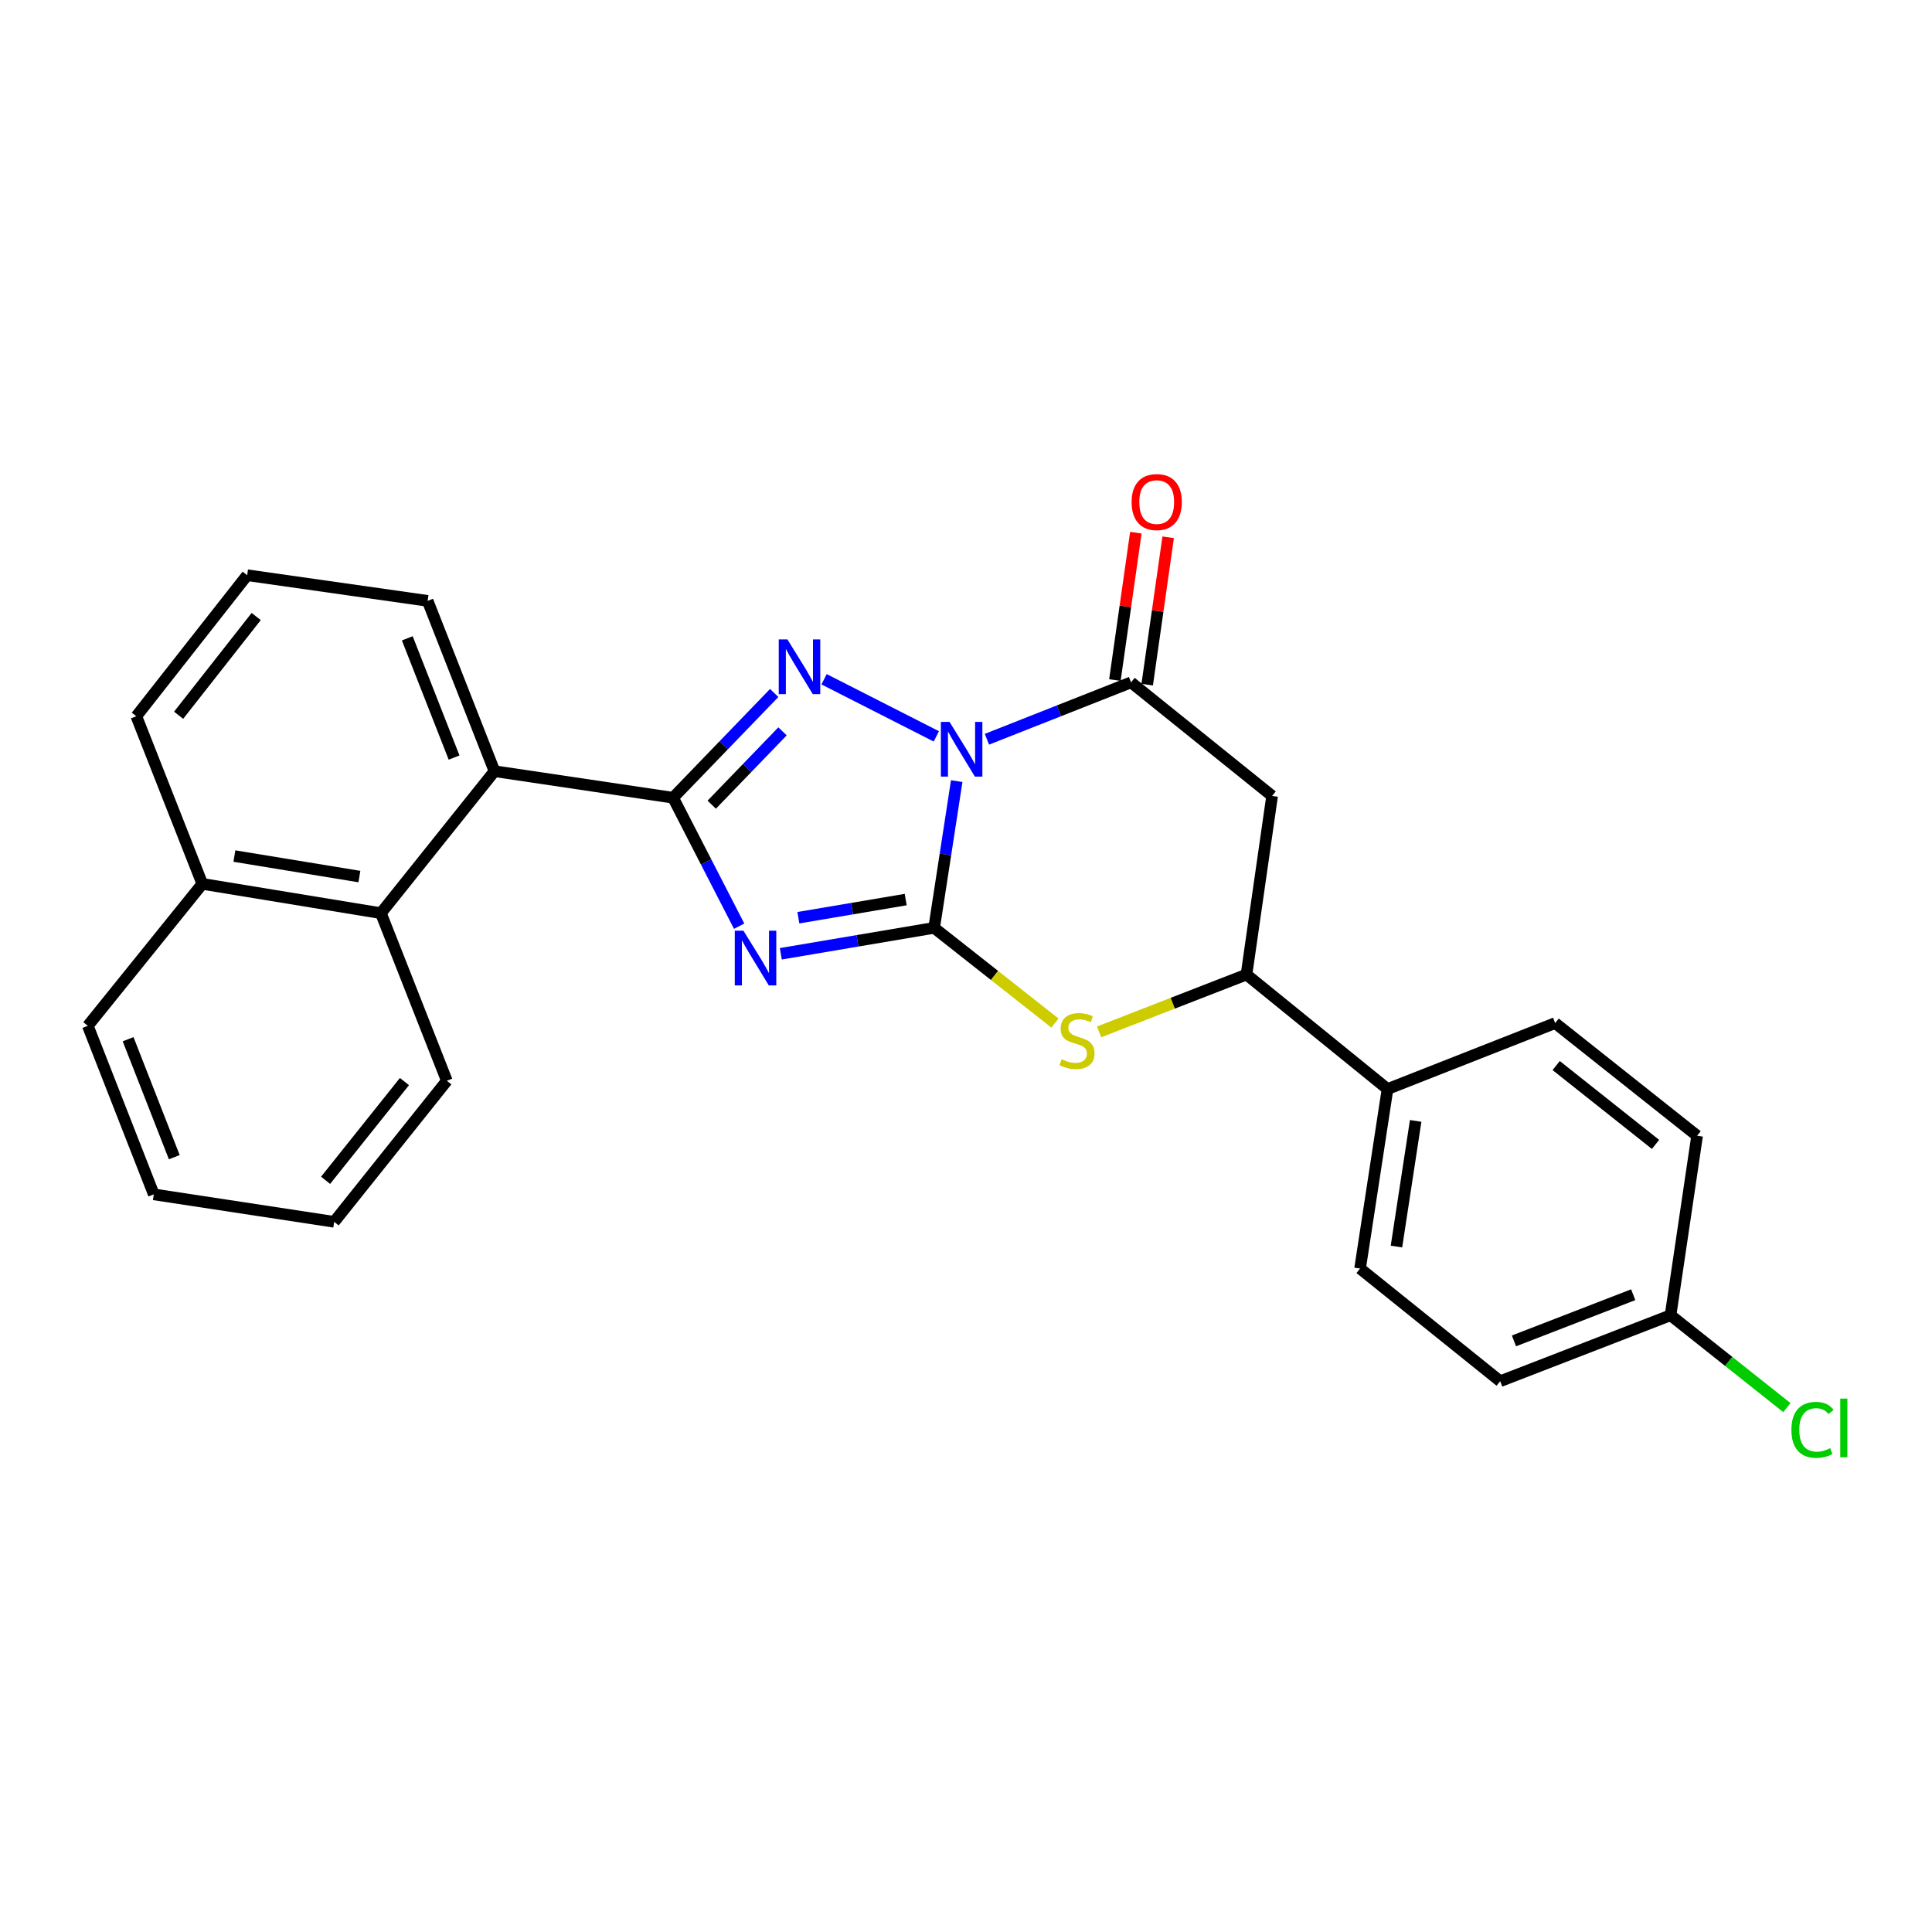 <?xml version='1.0' encoding='iso-8859-1'?>
<svg version='1.1' baseProfile='full'
              xmlns='http://www.w3.org/2000/svg'
                      xmlns:rdkit='http://www.rdkit.org/xml'
                      xmlns:xlink='http://www.w3.org/1999/xlink'
                  xml:space='preserve'
width='1000px' height='1000px' viewBox='0 0 1000 1000'>
<!-- END OF HEADER -->
<rect style='opacity:1.0;fill:#FFFFFF;stroke:none' width='1000' height='1000' x='0' y='0'> </rect>
<path class='bond-0' d='M 495.195,404.303 L 489.351,442.279' style='fill:none;fill-rule:evenodd;stroke:#0000FF;stroke-width:6px;stroke-linecap:butt;stroke-linejoin:miter;stroke-opacity:1' />
<path class='bond-0' d='M 489.351,442.279 L 483.507,480.255' style='fill:none;fill-rule:evenodd;stroke:#000000;stroke-width:6px;stroke-linecap:butt;stroke-linejoin:miter;stroke-opacity:1' />
<path class='bond-2' d='M 484.64,381.144 L 426.548,351.591' style='fill:none;fill-rule:evenodd;stroke:#0000FF;stroke-width:6px;stroke-linecap:butt;stroke-linejoin:miter;stroke-opacity:1' />
<path class='bond-4' d='M 510.83,382.635 L 548.128,367.911' style='fill:none;fill-rule:evenodd;stroke:#0000FF;stroke-width:6px;stroke-linecap:butt;stroke-linejoin:miter;stroke-opacity:1' />
<path class='bond-4' d='M 548.128,367.911 L 585.426,353.187' style='fill:none;fill-rule:evenodd;stroke:#000000;stroke-width:6px;stroke-linecap:butt;stroke-linejoin:miter;stroke-opacity:1' />
<path class='bond-1' d='M 483.507,480.255 L 443.828,486.966' style='fill:none;fill-rule:evenodd;stroke:#000000;stroke-width:6px;stroke-linecap:butt;stroke-linejoin:miter;stroke-opacity:1' />
<path class='bond-1' d='M 443.828,486.966 L 404.15,493.676' style='fill:none;fill-rule:evenodd;stroke:#0000FF;stroke-width:6px;stroke-linecap:butt;stroke-linejoin:miter;stroke-opacity:1' />
<path class='bond-1' d='M 468.787,465.614 L 441.012,470.311' style='fill:none;fill-rule:evenodd;stroke:#000000;stroke-width:6px;stroke-linecap:butt;stroke-linejoin:miter;stroke-opacity:1' />
<path class='bond-1' d='M 441.012,470.311 L 413.237,475.009' style='fill:none;fill-rule:evenodd;stroke:#0000FF;stroke-width:6px;stroke-linecap:butt;stroke-linejoin:miter;stroke-opacity:1' />
<path class='bond-5' d='M 483.507,480.255 L 514.768,504.892' style='fill:none;fill-rule:evenodd;stroke:#000000;stroke-width:6px;stroke-linecap:butt;stroke-linejoin:miter;stroke-opacity:1' />
<path class='bond-5' d='M 514.768,504.892 L 546.028,529.528' style='fill:none;fill-rule:evenodd;stroke:#CCCC00;stroke-width:6px;stroke-linecap:butt;stroke-linejoin:miter;stroke-opacity:1' />
<path class='bond-26' d='M 382.583,479.396 L 365.486,446.152' style='fill:none;fill-rule:evenodd;stroke:#0000FF;stroke-width:6px;stroke-linecap:butt;stroke-linejoin:miter;stroke-opacity:1' />
<path class='bond-26' d='M 365.486,446.152 L 348.388,412.907' style='fill:none;fill-rule:evenodd;stroke:#000000;stroke-width:6px;stroke-linecap:butt;stroke-linejoin:miter;stroke-opacity:1' />
<path class='bond-3' d='M 400.726,358.684 L 374.557,385.795' style='fill:none;fill-rule:evenodd;stroke:#0000FF;stroke-width:6px;stroke-linecap:butt;stroke-linejoin:miter;stroke-opacity:1' />
<path class='bond-3' d='M 374.557,385.795 L 348.388,412.907' style='fill:none;fill-rule:evenodd;stroke:#000000;stroke-width:6px;stroke-linecap:butt;stroke-linejoin:miter;stroke-opacity:1' />
<path class='bond-3' d='M 405.029,378.548 L 386.71,397.526' style='fill:none;fill-rule:evenodd;stroke:#0000FF;stroke-width:6px;stroke-linecap:butt;stroke-linejoin:miter;stroke-opacity:1' />
<path class='bond-3' d='M 386.71,397.526 L 368.391,416.504' style='fill:none;fill-rule:evenodd;stroke:#000000;stroke-width:6px;stroke-linecap:butt;stroke-linejoin:miter;stroke-opacity:1' />
<path class='bond-7' d='M 348.388,412.907 L 255.946,399.169' style='fill:none;fill-rule:evenodd;stroke:#000000;stroke-width:6px;stroke-linecap:butt;stroke-linejoin:miter;stroke-opacity:1' />
<path class='bond-6' d='M 585.426,353.187 L 658.443,411.978' style='fill:none;fill-rule:evenodd;stroke:#000000;stroke-width:6px;stroke-linecap:butt;stroke-linejoin:miter;stroke-opacity:1' />
<path class='bond-11' d='M 593.788,354.377 L 599.214,316.237' style='fill:none;fill-rule:evenodd;stroke:#000000;stroke-width:6px;stroke-linecap:butt;stroke-linejoin:miter;stroke-opacity:1' />
<path class='bond-11' d='M 599.214,316.237 L 604.64,278.097' style='fill:none;fill-rule:evenodd;stroke:#FF0000;stroke-width:6px;stroke-linecap:butt;stroke-linejoin:miter;stroke-opacity:1' />
<path class='bond-11' d='M 577.065,351.998 L 582.491,313.858' style='fill:none;fill-rule:evenodd;stroke:#000000;stroke-width:6px;stroke-linecap:butt;stroke-linejoin:miter;stroke-opacity:1' />
<path class='bond-11' d='M 582.491,313.858 L 587.917,275.718' style='fill:none;fill-rule:evenodd;stroke:#FF0000;stroke-width:6px;stroke-linecap:butt;stroke-linejoin:miter;stroke-opacity:1' />
<path class='bond-27' d='M 568.895,534.093 L 607.039,519.261' style='fill:none;fill-rule:evenodd;stroke:#CCCC00;stroke-width:6px;stroke-linecap:butt;stroke-linejoin:miter;stroke-opacity:1' />
<path class='bond-27' d='M 607.039,519.261 L 645.183,504.429' style='fill:none;fill-rule:evenodd;stroke:#000000;stroke-width:6px;stroke-linecap:butt;stroke-linejoin:miter;stroke-opacity:1' />
<path class='bond-8' d='M 658.443,411.978 L 645.183,504.429' style='fill:none;fill-rule:evenodd;stroke:#000000;stroke-width:6px;stroke-linecap:butt;stroke-linejoin:miter;stroke-opacity:1' />
<path class='bond-9' d='M 255.946,399.169 L 197.156,472.654' style='fill:none;fill-rule:evenodd;stroke:#000000;stroke-width:6px;stroke-linecap:butt;stroke-linejoin:miter;stroke-opacity:1' />
<path class='bond-19' d='M 255.946,399.169 L 221.347,311.006' style='fill:none;fill-rule:evenodd;stroke:#000000;stroke-width:6px;stroke-linecap:butt;stroke-linejoin:miter;stroke-opacity:1' />
<path class='bond-19' d='M 235.033,392.115 L 210.814,330.401' style='fill:none;fill-rule:evenodd;stroke:#000000;stroke-width:6px;stroke-linecap:butt;stroke-linejoin:miter;stroke-opacity:1' />
<path class='bond-10' d='M 645.183,504.429 L 718.181,563.688' style='fill:none;fill-rule:evenodd;stroke:#000000;stroke-width:6px;stroke-linecap:butt;stroke-linejoin:miter;stroke-opacity:1' />
<path class='bond-14' d='M 197.156,472.654 L 104.724,457.49' style='fill:none;fill-rule:evenodd;stroke:#000000;stroke-width:6px;stroke-linecap:butt;stroke-linejoin:miter;stroke-opacity:1' />
<path class='bond-14' d='M 186.025,453.711 L 121.323,443.096' style='fill:none;fill-rule:evenodd;stroke:#000000;stroke-width:6px;stroke-linecap:butt;stroke-linejoin:miter;stroke-opacity:1' />
<path class='bond-20' d='M 197.156,472.654 L 231.285,559.409' style='fill:none;fill-rule:evenodd;stroke:#000000;stroke-width:6px;stroke-linecap:butt;stroke-linejoin:miter;stroke-opacity:1' />
<path class='bond-12' d='M 718.181,563.688 L 703.974,656.599' style='fill:none;fill-rule:evenodd;stroke:#000000;stroke-width:6px;stroke-linecap:butt;stroke-linejoin:miter;stroke-opacity:1' />
<path class='bond-12' d='M 732.747,580.178 L 722.802,645.215' style='fill:none;fill-rule:evenodd;stroke:#000000;stroke-width:6px;stroke-linecap:butt;stroke-linejoin:miter;stroke-opacity:1' />
<path class='bond-13' d='M 718.181,563.688 L 804.945,529.549' style='fill:none;fill-rule:evenodd;stroke:#000000;stroke-width:6px;stroke-linecap:butt;stroke-linejoin:miter;stroke-opacity:1' />
<path class='bond-16' d='M 703.974,656.599 L 776.493,714.92' style='fill:none;fill-rule:evenodd;stroke:#000000;stroke-width:6px;stroke-linecap:butt;stroke-linejoin:miter;stroke-opacity:1' />
<path class='bond-17' d='M 804.945,529.549 L 878.422,587.861' style='fill:none;fill-rule:evenodd;stroke:#000000;stroke-width:6px;stroke-linecap:butt;stroke-linejoin:miter;stroke-opacity:1' />
<path class='bond-17' d='M 805.467,551.527 L 856.9,592.345' style='fill:none;fill-rule:evenodd;stroke:#000000;stroke-width:6px;stroke-linecap:butt;stroke-linejoin:miter;stroke-opacity:1' />
<path class='bond-23' d='M 104.724,457.49 L 45.455,530.966' style='fill:none;fill-rule:evenodd;stroke:#000000;stroke-width:6px;stroke-linecap:butt;stroke-linejoin:miter;stroke-opacity:1' />
<path class='bond-29' d='M 104.724,457.49 L 70.566,370.726' style='fill:none;fill-rule:evenodd;stroke:#000000;stroke-width:6px;stroke-linecap:butt;stroke-linejoin:miter;stroke-opacity:1' />
<path class='bond-15' d='M 864.674,680.772 L 878.422,587.861' style='fill:none;fill-rule:evenodd;stroke:#000000;stroke-width:6px;stroke-linecap:butt;stroke-linejoin:miter;stroke-opacity:1' />
<path class='bond-18' d='M 864.674,680.772 L 894.78,704.672' style='fill:none;fill-rule:evenodd;stroke:#000000;stroke-width:6px;stroke-linecap:butt;stroke-linejoin:miter;stroke-opacity:1' />
<path class='bond-18' d='M 894.78,704.672 L 924.885,728.572' style='fill:none;fill-rule:evenodd;stroke:#00CC00;stroke-width:6px;stroke-linecap:butt;stroke-linejoin:miter;stroke-opacity:1' />
<path class='bond-28' d='M 864.674,680.772 L 776.493,714.92' style='fill:none;fill-rule:evenodd;stroke:#000000;stroke-width:6px;stroke-linecap:butt;stroke-linejoin:miter;stroke-opacity:1' />
<path class='bond-28' d='M 845.347,670.143 L 783.621,694.047' style='fill:none;fill-rule:evenodd;stroke:#000000;stroke-width:6px;stroke-linecap:butt;stroke-linejoin:miter;stroke-opacity:1' />
<path class='bond-21' d='M 221.347,311.006 L 127.93,297.728' style='fill:none;fill-rule:evenodd;stroke:#000000;stroke-width:6px;stroke-linecap:butt;stroke-linejoin:miter;stroke-opacity:1' />
<path class='bond-24' d='M 231.285,559.409 L 172.973,632.416' style='fill:none;fill-rule:evenodd;stroke:#000000;stroke-width:6px;stroke-linecap:butt;stroke-linejoin:miter;stroke-opacity:1' />
<path class='bond-24' d='M 209.34,559.819 L 168.522,610.924' style='fill:none;fill-rule:evenodd;stroke:#000000;stroke-width:6px;stroke-linecap:butt;stroke-linejoin:miter;stroke-opacity:1' />
<path class='bond-22' d='M 127.93,297.728 L 70.566,370.726' style='fill:none;fill-rule:evenodd;stroke:#000000;stroke-width:6px;stroke-linecap:butt;stroke-linejoin:miter;stroke-opacity:1' />
<path class='bond-22' d='M 132.607,319.114 L 92.452,370.213' style='fill:none;fill-rule:evenodd;stroke:#000000;stroke-width:6px;stroke-linecap:butt;stroke-linejoin:miter;stroke-opacity:1' />
<path class='bond-30' d='M 45.455,530.966 L 79.603,618.2' style='fill:none;fill-rule:evenodd;stroke:#000000;stroke-width:6px;stroke-linecap:butt;stroke-linejoin:miter;stroke-opacity:1' />
<path class='bond-30' d='M 66.306,537.894 L 90.21,598.957' style='fill:none;fill-rule:evenodd;stroke:#000000;stroke-width:6px;stroke-linecap:butt;stroke-linejoin:miter;stroke-opacity:1' />
<path class='bond-25' d='M 172.973,632.416 L 79.603,618.2' style='fill:none;fill-rule:evenodd;stroke:#000000;stroke-width:6px;stroke-linecap:butt;stroke-linejoin:miter;stroke-opacity:1' />
<path  class='atom-0' d='M 491.473 373.645
L 500.753 388.645
Q 501.673 390.125, 503.153 392.805
Q 504.633 395.485, 504.713 395.645
L 504.713 373.645
L 508.473 373.645
L 508.473 401.965
L 504.593 401.965
L 494.633 385.565
Q 493.473 383.645, 492.233 381.445
Q 491.033 379.245, 490.673 378.565
L 490.673 401.965
L 486.993 401.965
L 486.993 373.645
L 491.473 373.645
' fill='#0000FF'/>
<path  class='atom-2' d='M 384.806 481.729
L 394.086 496.729
Q 395.006 498.209, 396.486 500.889
Q 397.966 503.569, 398.046 503.729
L 398.046 481.729
L 401.806 481.729
L 401.806 510.049
L 397.926 510.049
L 387.966 493.649
Q 386.806 491.729, 385.566 489.529
Q 384.366 487.329, 384.006 486.649
L 384.006 510.049
L 380.326 510.049
L 380.326 481.729
L 384.806 481.729
' fill='#0000FF'/>
<path  class='atom-3' d='M 407.562 330.957
L 416.842 345.957
Q 417.762 347.437, 419.242 350.117
Q 420.722 352.797, 420.802 352.957
L 420.802 330.957
L 424.562 330.957
L 424.562 359.277
L 420.682 359.277
L 410.722 342.877
Q 409.562 340.957, 408.322 338.757
Q 407.122 336.557, 406.762 335.877
L 406.762 359.277
L 403.082 359.277
L 403.082 330.957
L 407.562 330.957
' fill='#0000FF'/>
<path  class='atom-6' d='M 549.462 548.259
Q 549.782 548.379, 551.102 548.939
Q 552.422 549.499, 553.862 549.859
Q 555.342 550.179, 556.782 550.179
Q 559.462 550.179, 561.022 548.899
Q 562.582 547.579, 562.582 545.299
Q 562.582 543.739, 561.782 542.779
Q 561.022 541.819, 559.822 541.299
Q 558.622 540.779, 556.622 540.179
Q 554.102 539.419, 552.582 538.699
Q 551.102 537.979, 550.022 536.459
Q 548.982 534.939, 548.982 532.379
Q 548.982 528.819, 551.382 526.619
Q 553.822 524.419, 558.622 524.419
Q 561.902 524.419, 565.622 525.979
L 564.702 529.059
Q 561.302 527.659, 558.742 527.659
Q 555.982 527.659, 554.462 528.819
Q 552.942 529.939, 552.982 531.899
Q 552.982 533.419, 553.742 534.339
Q 554.542 535.259, 555.662 535.779
Q 556.822 536.299, 558.742 536.899
Q 561.302 537.699, 562.822 538.499
Q 564.342 539.299, 565.422 540.939
Q 566.542 542.539, 566.542 545.299
Q 566.542 549.219, 563.902 551.339
Q 561.302 553.419, 556.942 553.419
Q 554.422 553.419, 552.502 552.859
Q 550.622 552.339, 548.382 551.419
L 549.462 548.259
' fill='#CCCC00'/>
<path  class='atom-12' d='M 585.714 259.869
Q 585.714 253.069, 589.074 249.269
Q 592.434 245.469, 598.714 245.469
Q 604.994 245.469, 608.354 249.269
Q 611.714 253.069, 611.714 259.869
Q 611.714 266.749, 608.314 270.669
Q 604.914 274.549, 598.714 274.549
Q 592.474 274.549, 589.074 270.669
Q 585.714 266.789, 585.714 259.869
M 598.714 271.349
Q 603.034 271.349, 605.354 268.469
Q 607.714 265.549, 607.714 259.869
Q 607.714 254.309, 605.354 251.509
Q 603.034 248.669, 598.714 248.669
Q 594.394 248.669, 592.034 251.469
Q 589.714 254.269, 589.714 259.869
Q 589.714 265.589, 592.034 268.469
Q 594.394 271.349, 598.714 271.349
' fill='#FF0000'/>
<path  class='atom-19' d='M 927.231 740.083
Q 927.231 733.043, 930.511 729.363
Q 933.831 725.643, 940.111 725.643
Q 945.951 725.643, 949.071 729.763
L 946.431 731.923
Q 944.151 728.923, 940.111 728.923
Q 935.831 728.923, 933.551 731.803
Q 931.311 734.643, 931.311 740.083
Q 931.311 745.683, 933.631 748.563
Q 935.991 751.443, 940.551 751.443
Q 943.671 751.443, 947.311 749.563
L 948.431 752.563
Q 946.951 753.523, 944.711 754.083
Q 942.471 754.643, 939.991 754.643
Q 933.831 754.643, 930.511 750.883
Q 927.231 747.123, 927.231 740.083
' fill='#00CC00'/>
<path  class='atom-19' d='M 952.511 723.923
L 956.191 723.923
L 956.191 754.283
L 952.511 754.283
L 952.511 723.923
' fill='#00CC00'/>
</svg>
